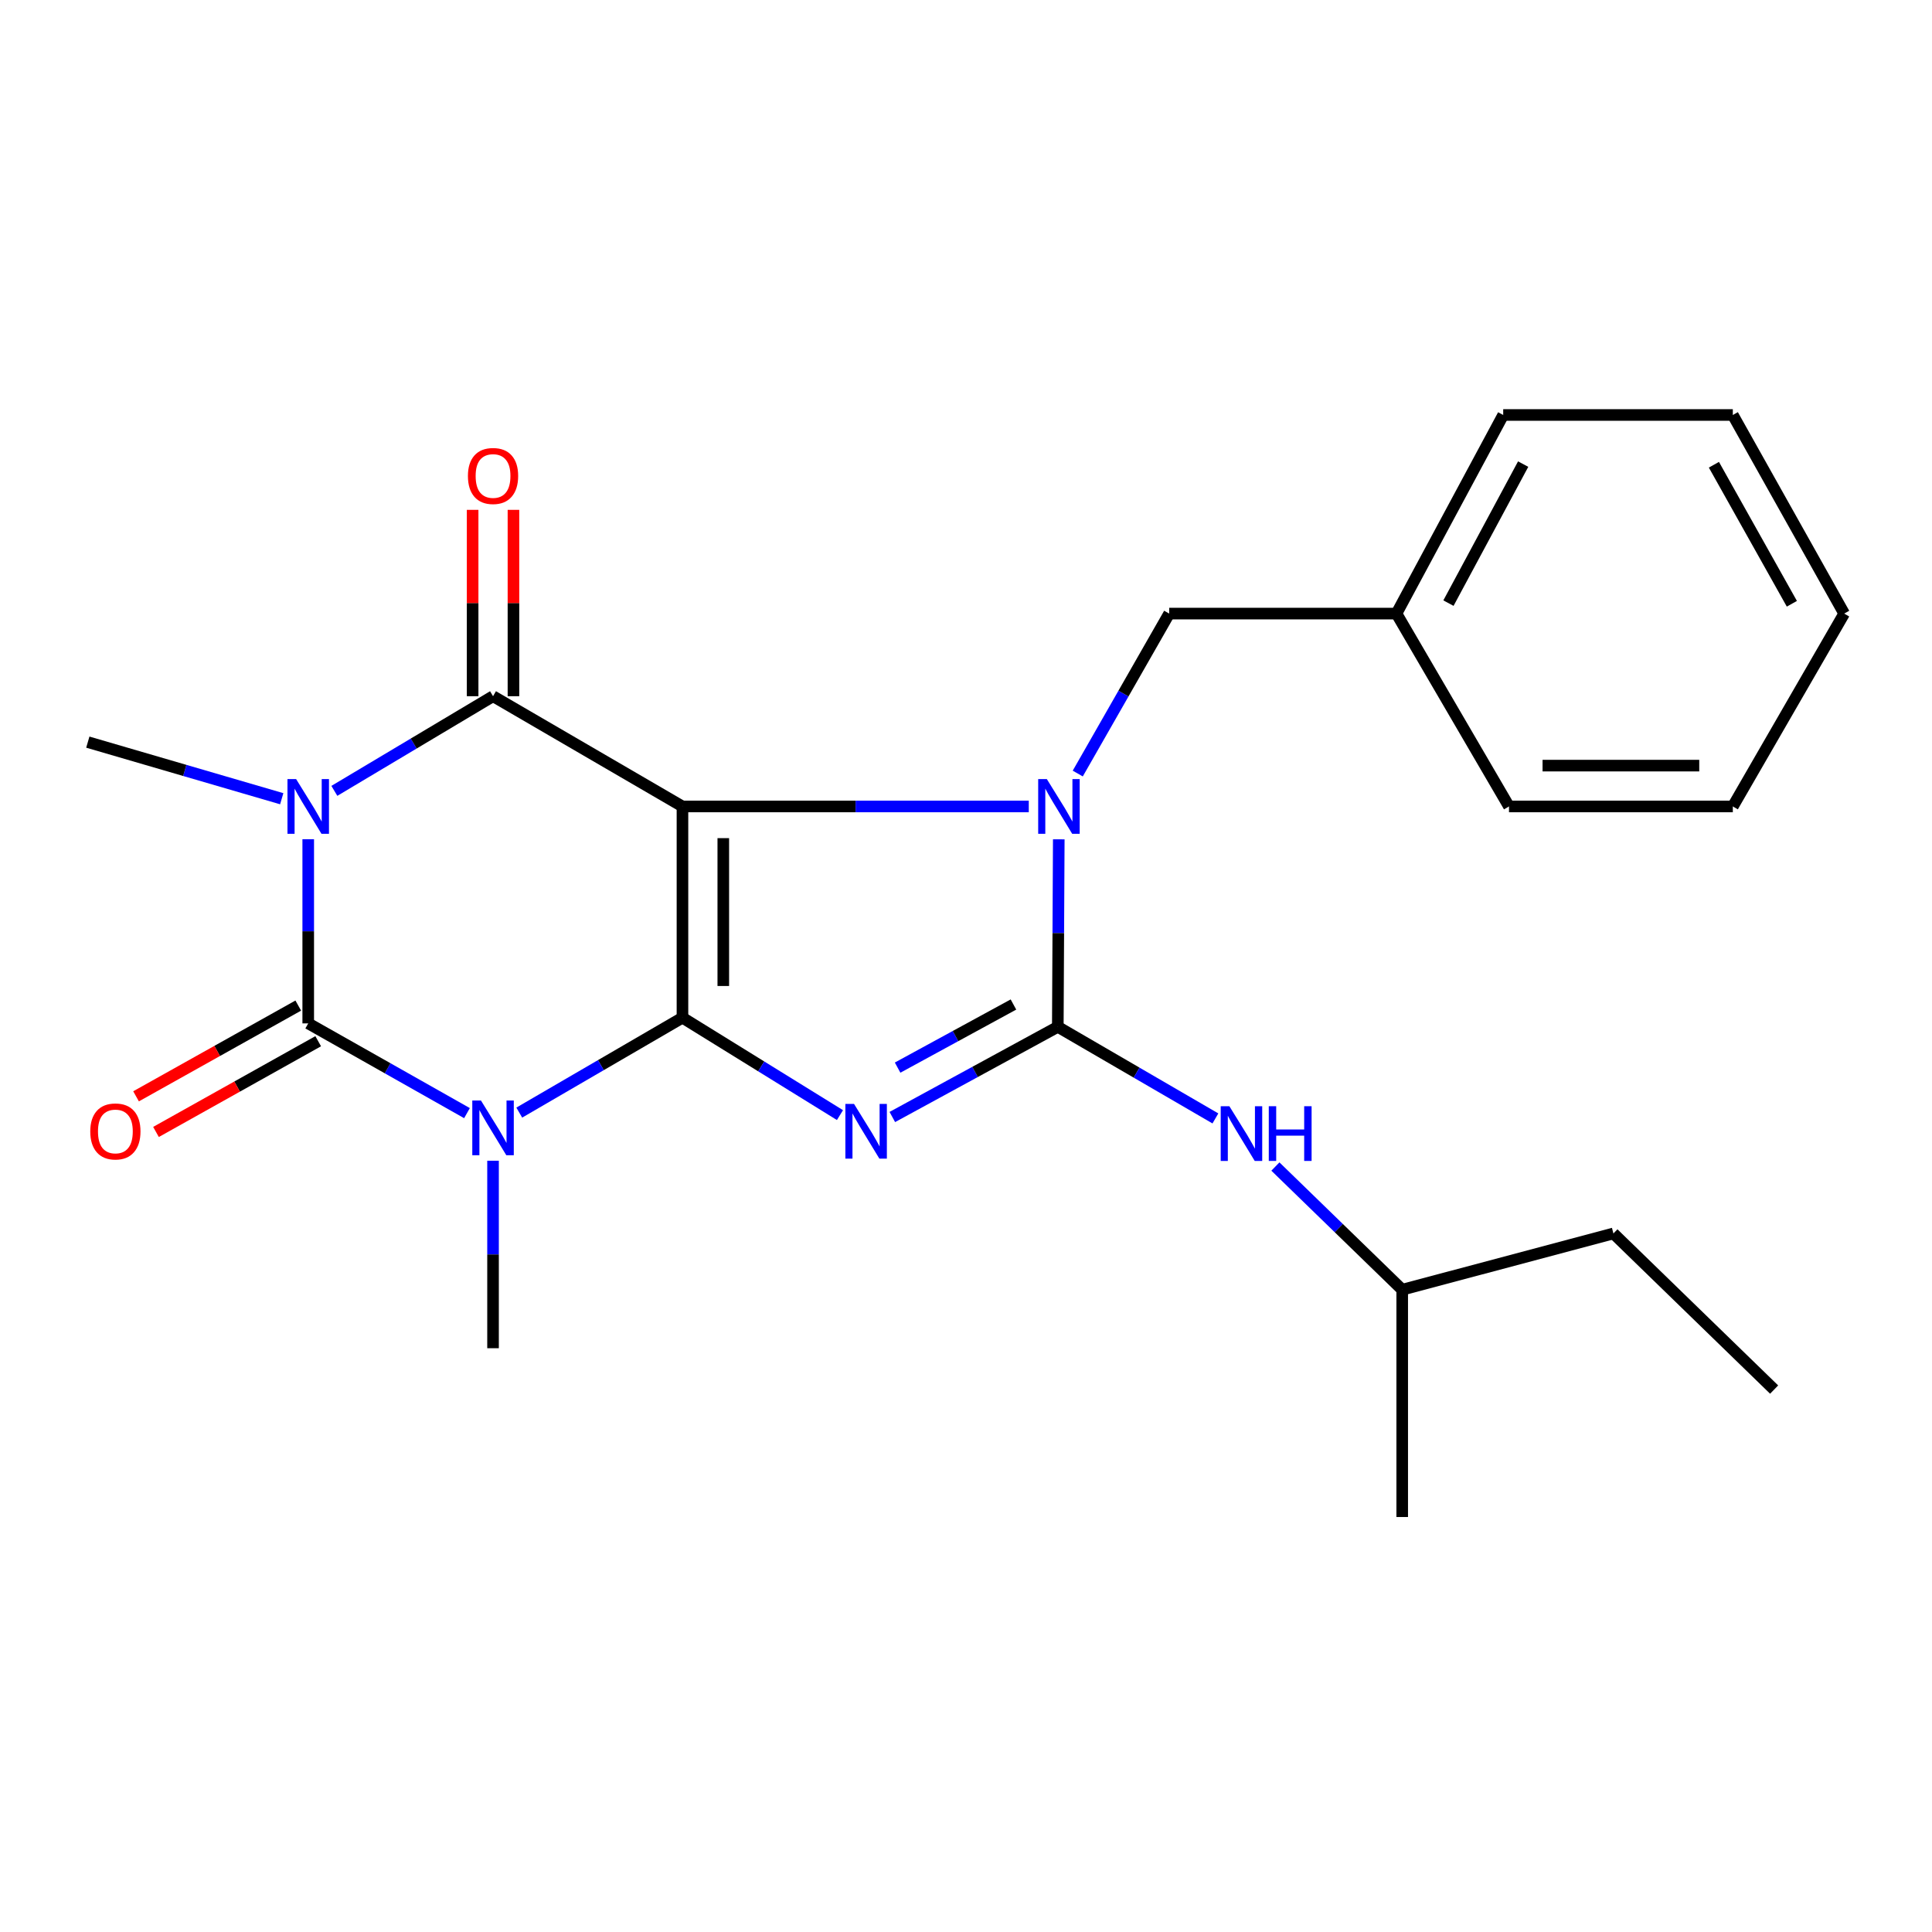 <?xml version='1.0' encoding='iso-8859-1'?>
<svg version='1.1' baseProfile='full'
              xmlns='http://www.w3.org/2000/svg'
                      xmlns:rdkit='http://www.rdkit.org/xml'
                      xmlns:xlink='http://www.w3.org/1999/xlink'
                  xml:space='preserve'
width='1000px' height='1000px' viewBox='0 0 1000 1000'>
<!-- END OF HEADER -->
<rect style='opacity:1.0;fill:#FFFFFF;stroke:none' width='1000' height='1000' x='0' y='0'> </rect>
<path class='bond-0' d='M 353.24,526.748 L 353.24,417.42' style='fill:none;fill-rule:evenodd;stroke:#000000;stroke-width:6px;stroke-linecap:butt;stroke-linejoin:miter;stroke-opacity:1' />
<path class='bond-0' d='M 374.375,510.349 L 374.375,433.82' style='fill:none;fill-rule:evenodd;stroke:#000000;stroke-width:6px;stroke-linecap:butt;stroke-linejoin:miter;stroke-opacity:1' />
<path class='bond-1' d='M 353.24,526.748 L 394.004,551.963' style='fill:none;fill-rule:evenodd;stroke:#000000;stroke-width:6px;stroke-linecap:butt;stroke-linejoin:miter;stroke-opacity:1' />
<path class='bond-1' d='M 394.004,551.963 L 434.767,577.178' style='fill:none;fill-rule:evenodd;stroke:#0000FF;stroke-width:6px;stroke-linecap:butt;stroke-linejoin:miter;stroke-opacity:1' />
<path class='bond-2' d='M 353.24,526.748 L 311.006,551.314' style='fill:none;fill-rule:evenodd;stroke:#000000;stroke-width:6px;stroke-linecap:butt;stroke-linejoin:miter;stroke-opacity:1' />
<path class='bond-2' d='M 311.006,551.314 L 268.772,575.881' style='fill:none;fill-rule:evenodd;stroke:#0000FF;stroke-width:6px;stroke-linecap:butt;stroke-linejoin:miter;stroke-opacity:1' />
<path class='bond-3' d='M 353.24,417.42 L 442.867,417.42' style='fill:none;fill-rule:evenodd;stroke:#000000;stroke-width:6px;stroke-linecap:butt;stroke-linejoin:miter;stroke-opacity:1' />
<path class='bond-3' d='M 442.867,417.42 L 532.494,417.42' style='fill:none;fill-rule:evenodd;stroke:#0000FF;stroke-width:6px;stroke-linecap:butt;stroke-linejoin:miter;stroke-opacity:1' />
<path class='bond-7' d='M 353.24,417.42 L 255.197,360.356' style='fill:none;fill-rule:evenodd;stroke:#000000;stroke-width:6px;stroke-linecap:butt;stroke-linejoin:miter;stroke-opacity:1' />
<path class='bond-5' d='M 461.866,578.159 L 504.692,554.825' style='fill:none;fill-rule:evenodd;stroke:#0000FF;stroke-width:6px;stroke-linecap:butt;stroke-linejoin:miter;stroke-opacity:1' />
<path class='bond-5' d='M 504.692,554.825 L 547.519,531.491' style='fill:none;fill-rule:evenodd;stroke:#000000;stroke-width:6px;stroke-linecap:butt;stroke-linejoin:miter;stroke-opacity:1' />
<path class='bond-5' d='M 464.602,552.6 L 494.58,536.266' style='fill:none;fill-rule:evenodd;stroke:#0000FF;stroke-width:6px;stroke-linecap:butt;stroke-linejoin:miter;stroke-opacity:1' />
<path class='bond-5' d='M 494.58,536.266 L 524.559,519.932' style='fill:none;fill-rule:evenodd;stroke:#000000;stroke-width:6px;stroke-linecap:butt;stroke-linejoin:miter;stroke-opacity:1' />
<path class='bond-6' d='M 241.71,576.154 L 200.623,552.93' style='fill:none;fill-rule:evenodd;stroke:#0000FF;stroke-width:6px;stroke-linecap:butt;stroke-linejoin:miter;stroke-opacity:1' />
<path class='bond-6' d='M 200.623,552.93 L 159.537,529.707' style='fill:none;fill-rule:evenodd;stroke:#000000;stroke-width:6px;stroke-linecap:butt;stroke-linejoin:miter;stroke-opacity:1' />
<path class='bond-12' d='M 255.197,600.789 L 255.197,649.312' style='fill:none;fill-rule:evenodd;stroke:#0000FF;stroke-width:6px;stroke-linecap:butt;stroke-linejoin:miter;stroke-opacity:1' />
<path class='bond-12' d='M 255.197,649.312 L 255.197,697.836' style='fill:none;fill-rule:evenodd;stroke:#000000;stroke-width:6px;stroke-linecap:butt;stroke-linejoin:miter;stroke-opacity:1' />
<path class='bond-9' d='M 557.843,400.386 L 581.507,358.989' style='fill:none;fill-rule:evenodd;stroke:#0000FF;stroke-width:6px;stroke-linecap:butt;stroke-linejoin:miter;stroke-opacity:1' />
<path class='bond-9' d='M 581.507,358.989 L 605.171,317.592' style='fill:none;fill-rule:evenodd;stroke:#000000;stroke-width:6px;stroke-linecap:butt;stroke-linejoin:miter;stroke-opacity:1' />
<path class='bond-24' d='M 548.018,434.432 L 547.769,482.962' style='fill:none;fill-rule:evenodd;stroke:#0000FF;stroke-width:6px;stroke-linecap:butt;stroke-linejoin:miter;stroke-opacity:1' />
<path class='bond-24' d='M 547.769,482.962 L 547.519,531.491' style='fill:none;fill-rule:evenodd;stroke:#000000;stroke-width:6px;stroke-linecap:butt;stroke-linejoin:miter;stroke-opacity:1' />
<path class='bond-4' d='M 159.537,434.388 L 159.537,482.047' style='fill:none;fill-rule:evenodd;stroke:#0000FF;stroke-width:6px;stroke-linecap:butt;stroke-linejoin:miter;stroke-opacity:1' />
<path class='bond-4' d='M 159.537,482.047 L 159.537,529.707' style='fill:none;fill-rule:evenodd;stroke:#000000;stroke-width:6px;stroke-linecap:butt;stroke-linejoin:miter;stroke-opacity:1' />
<path class='bond-13' d='M 145.826,413.418 L 95.64,398.77' style='fill:none;fill-rule:evenodd;stroke:#0000FF;stroke-width:6px;stroke-linecap:butt;stroke-linejoin:miter;stroke-opacity:1' />
<path class='bond-13' d='M 95.64,398.77 L 45.455,384.121' style='fill:none;fill-rule:evenodd;stroke:#000000;stroke-width:6px;stroke-linecap:butt;stroke-linejoin:miter;stroke-opacity:1' />
<path class='bond-25' d='M 173.062,409.352 L 214.129,384.854' style='fill:none;fill-rule:evenodd;stroke:#0000FF;stroke-width:6px;stroke-linecap:butt;stroke-linejoin:miter;stroke-opacity:1' />
<path class='bond-25' d='M 214.129,384.854 L 255.197,360.356' style='fill:none;fill-rule:evenodd;stroke:#000000;stroke-width:6px;stroke-linecap:butt;stroke-linejoin:miter;stroke-opacity:1' />
<path class='bond-8' d='M 547.519,531.491 L 588.305,555.194' style='fill:none;fill-rule:evenodd;stroke:#000000;stroke-width:6px;stroke-linecap:butt;stroke-linejoin:miter;stroke-opacity:1' />
<path class='bond-8' d='M 588.305,555.194 L 629.091,578.897' style='fill:none;fill-rule:evenodd;stroke:#0000FF;stroke-width:6px;stroke-linecap:butt;stroke-linejoin:miter;stroke-opacity:1' />
<path class='bond-10' d='M 154.378,520.484 L 112.399,543.97' style='fill:none;fill-rule:evenodd;stroke:#000000;stroke-width:6px;stroke-linecap:butt;stroke-linejoin:miter;stroke-opacity:1' />
<path class='bond-10' d='M 112.399,543.97 L 70.421,567.455' style='fill:none;fill-rule:evenodd;stroke:#FF0000;stroke-width:6px;stroke-linecap:butt;stroke-linejoin:miter;stroke-opacity:1' />
<path class='bond-10' d='M 164.697,538.929 L 122.718,562.414' style='fill:none;fill-rule:evenodd;stroke:#000000;stroke-width:6px;stroke-linecap:butt;stroke-linejoin:miter;stroke-opacity:1' />
<path class='bond-10' d='M 122.718,562.414 L 80.74,585.9' style='fill:none;fill-rule:evenodd;stroke:#FF0000;stroke-width:6px;stroke-linecap:butt;stroke-linejoin:miter;stroke-opacity:1' />
<path class='bond-11' d='M 265.764,360.356 L 265.764,312.126' style='fill:none;fill-rule:evenodd;stroke:#000000;stroke-width:6px;stroke-linecap:butt;stroke-linejoin:miter;stroke-opacity:1' />
<path class='bond-11' d='M 265.764,312.126 L 265.764,263.897' style='fill:none;fill-rule:evenodd;stroke:#FF0000;stroke-width:6px;stroke-linecap:butt;stroke-linejoin:miter;stroke-opacity:1' />
<path class='bond-11' d='M 244.629,360.356 L 244.629,312.126' style='fill:none;fill-rule:evenodd;stroke:#000000;stroke-width:6px;stroke-linecap:butt;stroke-linejoin:miter;stroke-opacity:1' />
<path class='bond-11' d='M 244.629,312.126 L 244.629,263.897' style='fill:none;fill-rule:evenodd;stroke:#FF0000;stroke-width:6px;stroke-linecap:butt;stroke-linejoin:miter;stroke-opacity:1' />
<path class='bond-15' d='M 660.143,603.796 L 692.962,635.675' style='fill:none;fill-rule:evenodd;stroke:#0000FF;stroke-width:6px;stroke-linecap:butt;stroke-linejoin:miter;stroke-opacity:1' />
<path class='bond-15' d='M 692.962,635.675 L 725.782,667.554' style='fill:none;fill-rule:evenodd;stroke:#000000;stroke-width:6px;stroke-linecap:butt;stroke-linejoin:miter;stroke-opacity:1' />
<path class='bond-14' d='M 605.171,317.592 L 722.811,317.592' style='fill:none;fill-rule:evenodd;stroke:#000000;stroke-width:6px;stroke-linecap:butt;stroke-linejoin:miter;stroke-opacity:1' />
<path class='bond-16' d='M 722.811,317.592 L 778.056,214.794' style='fill:none;fill-rule:evenodd;stroke:#000000;stroke-width:6px;stroke-linecap:butt;stroke-linejoin:miter;stroke-opacity:1' />
<path class='bond-16' d='M 749.715,312.177 L 788.386,240.218' style='fill:none;fill-rule:evenodd;stroke:#000000;stroke-width:6px;stroke-linecap:butt;stroke-linejoin:miter;stroke-opacity:1' />
<path class='bond-17' d='M 722.811,317.592 L 781.05,417.42' style='fill:none;fill-rule:evenodd;stroke:#000000;stroke-width:6px;stroke-linecap:butt;stroke-linejoin:miter;stroke-opacity:1' />
<path class='bond-18' d='M 725.782,667.554 L 835.109,638.435' style='fill:none;fill-rule:evenodd;stroke:#000000;stroke-width:6px;stroke-linecap:butt;stroke-linejoin:miter;stroke-opacity:1' />
<path class='bond-19' d='M 725.782,667.554 L 725.782,785.206' style='fill:none;fill-rule:evenodd;stroke:#000000;stroke-width:6px;stroke-linecap:butt;stroke-linejoin:miter;stroke-opacity:1' />
<path class='bond-21' d='M 778.056,214.794 L 896.905,214.794' style='fill:none;fill-rule:evenodd;stroke:#000000;stroke-width:6px;stroke-linecap:butt;stroke-linejoin:miter;stroke-opacity:1' />
<path class='bond-22' d='M 781.05,417.42 L 896.905,417.42' style='fill:none;fill-rule:evenodd;stroke:#000000;stroke-width:6px;stroke-linecap:butt;stroke-linejoin:miter;stroke-opacity:1' />
<path class='bond-22' d='M 798.428,396.285 L 879.527,396.285' style='fill:none;fill-rule:evenodd;stroke:#000000;stroke-width:6px;stroke-linecap:butt;stroke-linejoin:miter;stroke-opacity:1' />
<path class='bond-20' d='M 835.109,638.435 L 918.287,719.241' style='fill:none;fill-rule:evenodd;stroke:#000000;stroke-width:6px;stroke-linecap:butt;stroke-linejoin:miter;stroke-opacity:1' />
<path class='bond-26' d='M 896.905,214.794 L 954.545,317.592' style='fill:none;fill-rule:evenodd;stroke:#000000;stroke-width:6px;stroke-linecap:butt;stroke-linejoin:miter;stroke-opacity:1' />
<path class='bond-26' d='M 887.116,240.55 L 927.465,312.509' style='fill:none;fill-rule:evenodd;stroke:#000000;stroke-width:6px;stroke-linecap:butt;stroke-linejoin:miter;stroke-opacity:1' />
<path class='bond-23' d='M 896.905,417.42 L 954.545,317.592' style='fill:none;fill-rule:evenodd;stroke:#000000;stroke-width:6px;stroke-linecap:butt;stroke-linejoin:miter;stroke-opacity:1' />
<path  class='atom-2' d='M 442.041 571.39
L 451.321 586.39
Q 452.241 587.87, 453.721 590.55
Q 455.201 593.23, 455.281 593.39
L 455.281 571.39
L 459.041 571.39
L 459.041 599.71
L 455.161 599.71
L 445.201 583.31
Q 444.041 581.39, 442.801 579.19
Q 441.601 576.99, 441.241 576.31
L 441.241 599.71
L 437.561 599.71
L 437.561 571.39
L 442.041 571.39
' fill='#0000FF'/>
<path  class='atom-3' d='M 248.937 569.617
L 258.217 584.617
Q 259.137 586.097, 260.617 588.777
Q 262.097 591.457, 262.177 591.617
L 262.177 569.617
L 265.937 569.617
L 265.937 597.937
L 262.057 597.937
L 252.097 581.537
Q 250.937 579.617, 249.697 577.417
Q 248.497 575.217, 248.137 574.537
L 248.137 597.937
L 244.457 597.937
L 244.457 569.617
L 248.937 569.617
' fill='#0000FF'/>
<path  class='atom-4' d='M 541.846 403.26
L 551.126 418.26
Q 552.046 419.74, 553.526 422.42
Q 555.006 425.1, 555.086 425.26
L 555.086 403.26
L 558.846 403.26
L 558.846 431.58
L 554.966 431.58
L 545.006 415.18
Q 543.846 413.26, 542.606 411.06
Q 541.406 408.86, 541.046 408.18
L 541.046 431.58
L 537.366 431.58
L 537.366 403.26
L 541.846 403.26
' fill='#0000FF'/>
<path  class='atom-5' d='M 153.277 403.26
L 162.557 418.26
Q 163.477 419.74, 164.957 422.42
Q 166.437 425.1, 166.517 425.26
L 166.517 403.26
L 170.277 403.26
L 170.277 431.58
L 166.397 431.58
L 156.437 415.18
Q 155.277 413.26, 154.037 411.06
Q 152.837 408.86, 152.477 408.18
L 152.477 431.58
L 148.797 431.58
L 148.797 403.26
L 153.277 403.26
' fill='#0000FF'/>
<path  class='atom-9' d='M 636.32 572.576
L 645.6 587.576
Q 646.52 589.056, 648 591.736
Q 649.48 594.416, 649.56 594.576
L 649.56 572.576
L 653.32 572.576
L 653.32 600.896
L 649.44 600.896
L 639.48 584.496
Q 638.32 582.576, 637.08 580.376
Q 635.88 578.176, 635.52 577.496
L 635.52 600.896
L 631.84 600.896
L 631.84 572.576
L 636.32 572.576
' fill='#0000FF'/>
<path  class='atom-9' d='M 656.72 572.576
L 660.56 572.576
L 660.56 584.616
L 675.04 584.616
L 675.04 572.576
L 678.88 572.576
L 678.88 600.896
L 675.04 600.896
L 675.04 587.816
L 660.56 587.816
L 660.56 600.896
L 656.72 600.896
L 656.72 572.576
' fill='#0000FF'/>
<path  class='atom-11' d='M 46.721 585.63
Q 46.721 578.83, 50.081 575.03
Q 53.441 571.23, 59.721 571.23
Q 66.001 571.23, 69.361 575.03
Q 72.721 578.83, 72.721 585.63
Q 72.721 592.51, 69.321 596.43
Q 65.921 600.31, 59.721 600.31
Q 53.481 600.31, 50.081 596.43
Q 46.721 592.55, 46.721 585.63
M 59.721 597.11
Q 64.041 597.11, 66.361 594.23
Q 68.721 591.31, 68.721 585.63
Q 68.721 580.07, 66.361 577.27
Q 64.041 574.43, 59.721 574.43
Q 55.401 574.43, 53.041 577.23
Q 50.721 580.03, 50.721 585.63
Q 50.721 591.35, 53.041 594.23
Q 55.401 597.11, 59.721 597.11
' fill='#FF0000'/>
<path  class='atom-12' d='M 242.197 246.365
Q 242.197 239.565, 245.557 235.765
Q 248.917 231.965, 255.197 231.965
Q 261.477 231.965, 264.837 235.765
Q 268.197 239.565, 268.197 246.365
Q 268.197 253.245, 264.797 257.165
Q 261.397 261.045, 255.197 261.045
Q 248.957 261.045, 245.557 257.165
Q 242.197 253.285, 242.197 246.365
M 255.197 257.845
Q 259.517 257.845, 261.837 254.965
Q 264.197 252.045, 264.197 246.365
Q 264.197 240.805, 261.837 238.005
Q 259.517 235.165, 255.197 235.165
Q 250.877 235.165, 248.517 237.965
Q 246.197 240.765, 246.197 246.365
Q 246.197 252.085, 248.517 254.965
Q 250.877 257.845, 255.197 257.845
' fill='#FF0000'/>
</svg>
